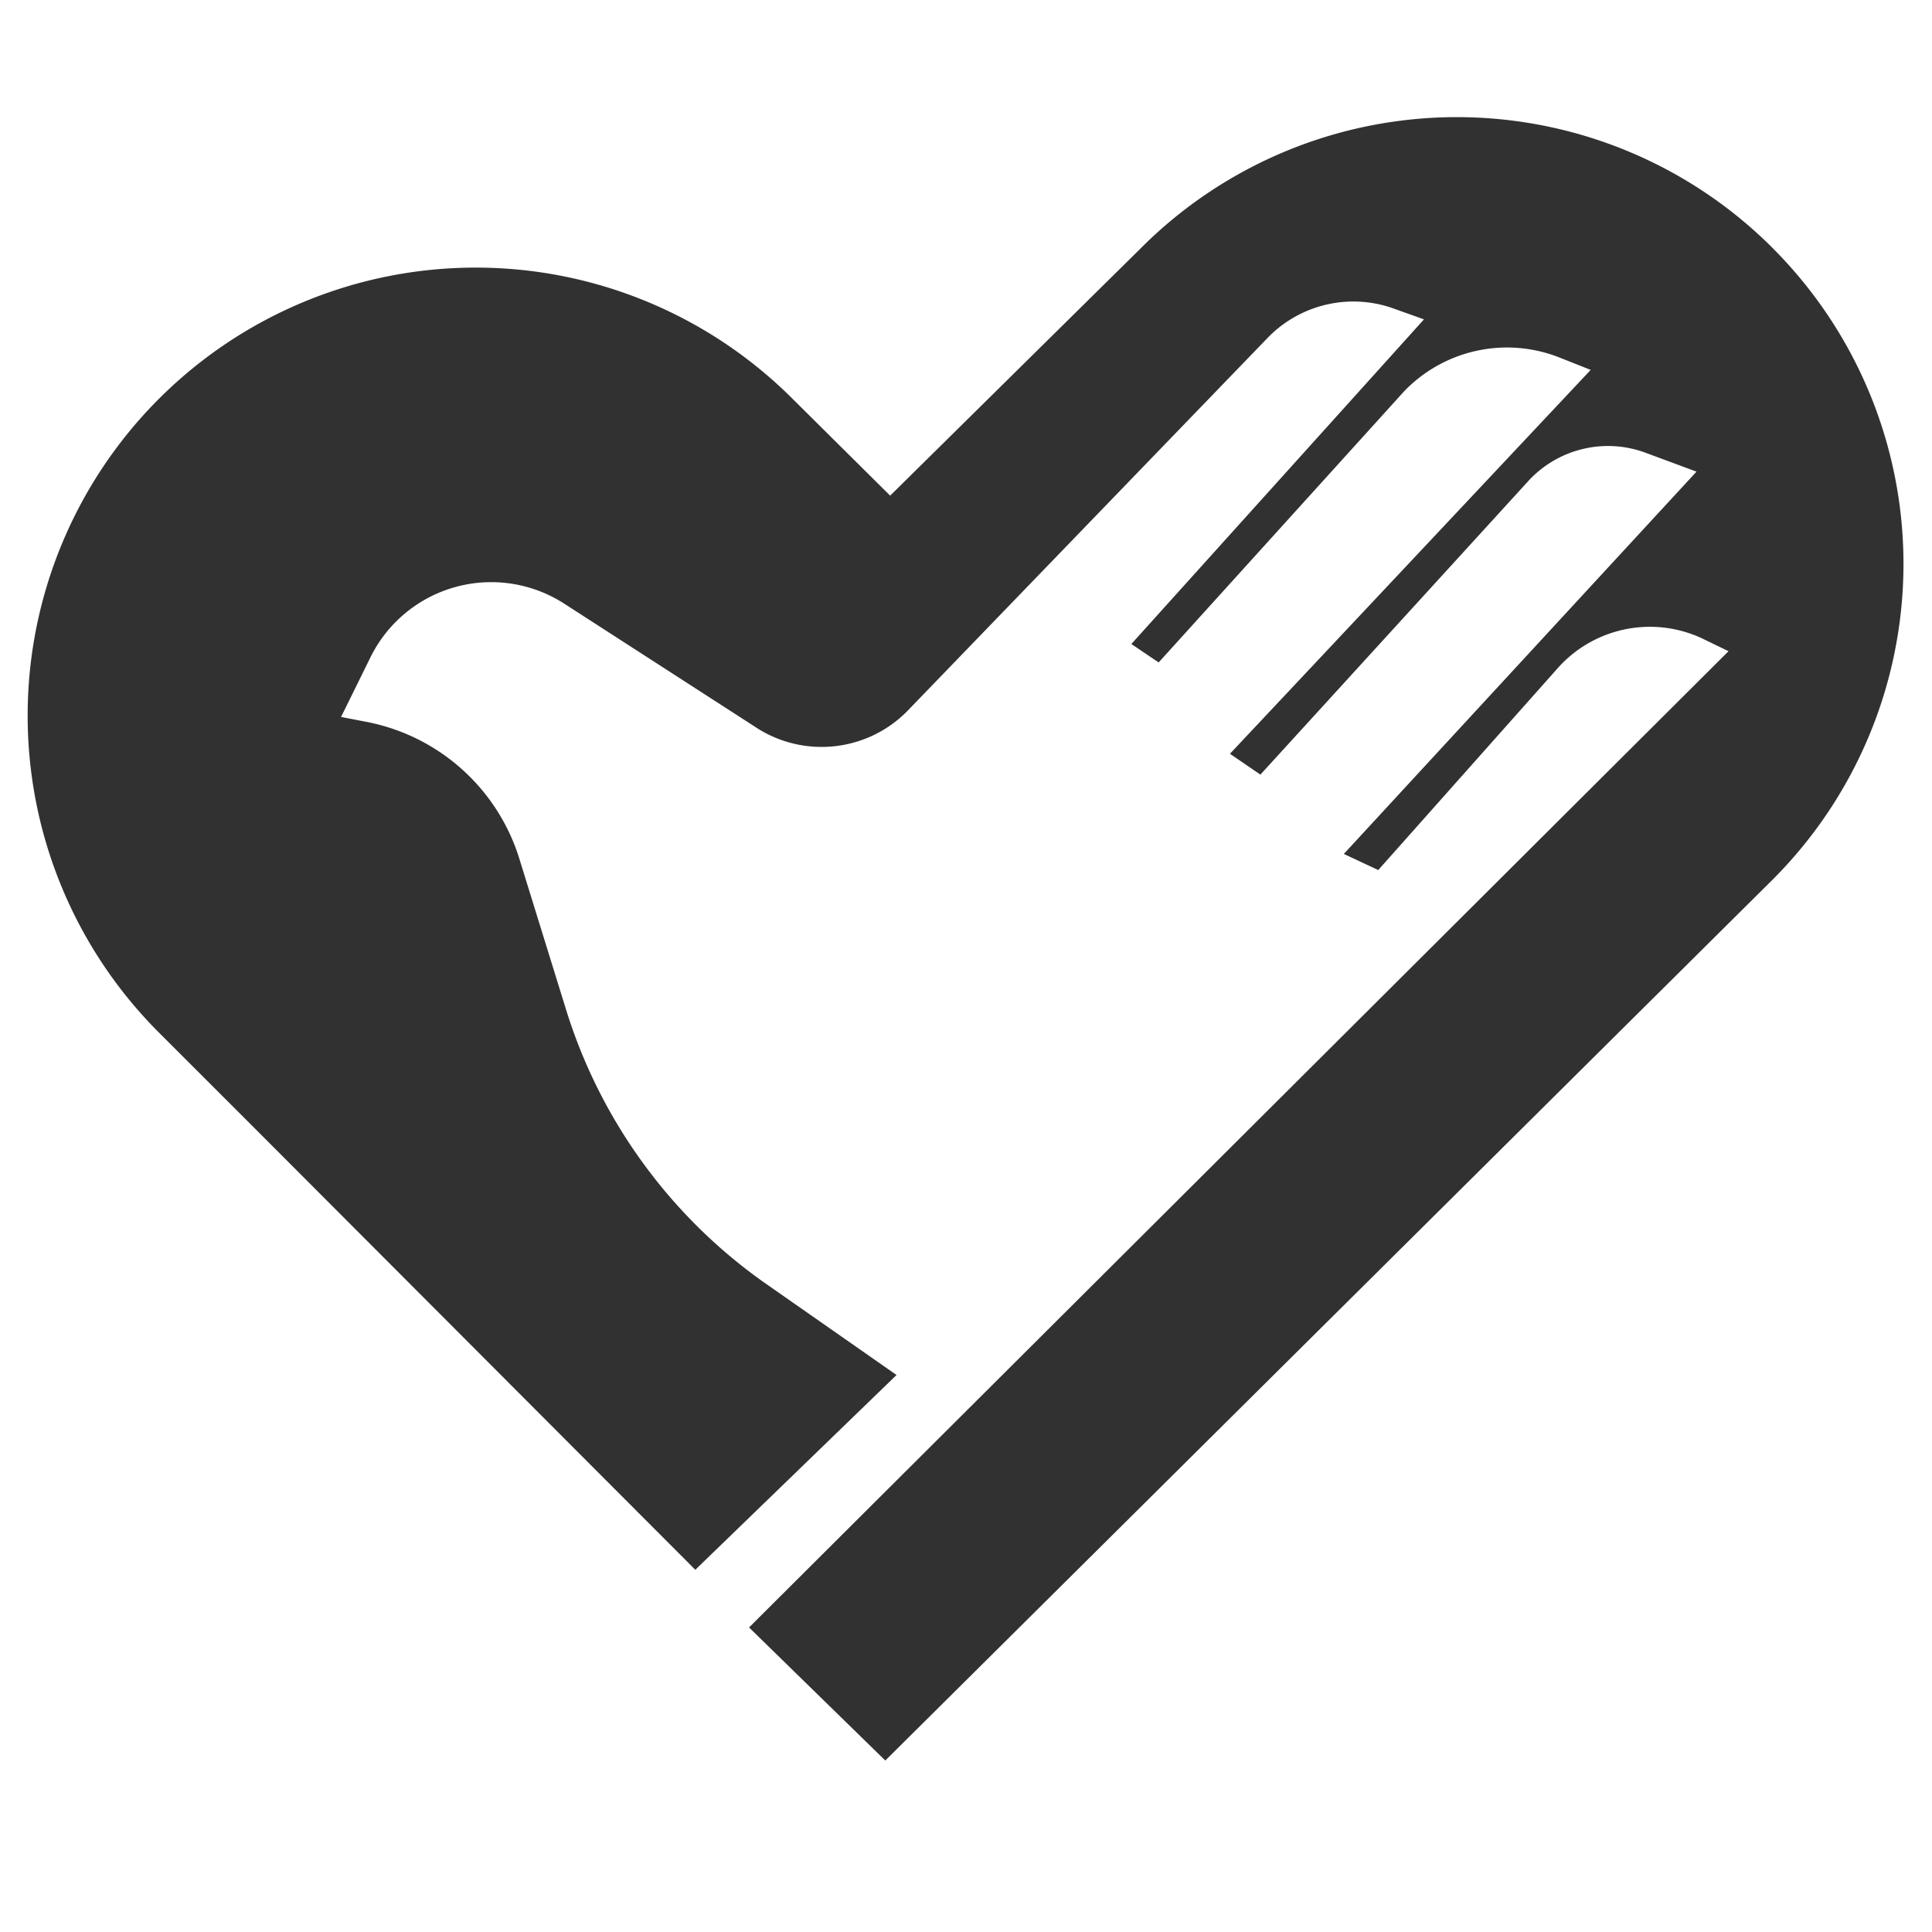 <?xml version="1.0" standalone="no"?><!DOCTYPE svg PUBLIC "-//W3C//DTD SVG 1.1//EN" "http://www.w3.org/Graphics/SVG/1.1/DTD/svg11.dtd"><svg t="1700968121560" class="icon" viewBox="0 0 1024 1024" version="1.1" xmlns="http://www.w3.org/2000/svg" p-id="6603" xmlns:xlink="http://www.w3.org/1999/xlink" width="200" height="200"><path d="M939.956 131.879a236.637 236.637 0 0 0-335.624 0l-132.53 130.824-51.821-51.417A237.475 237.475 0 0 0 84.326 547.375l49.307 49.276 234.899 235.365 106.651-103.238-70.532-49.276a277.845 277.845 0 0 1-104.913-145.315l-24.204-78.165a105.782 105.782 0 0 0-81.61-73.48l-13.157-2.544 15.298-31.03a71.37 71.37 0 0 1 103.238-28.858l100.693 64.977c25.91 17.377 60.633 13.436 81.982-9.34l190.743-197.539a63.302 63.302 0 0 1 64.171-15.298l17.842 6.361-155.089 172.063 14.46 9.775 130.017-143.608a75.621 75.621 0 0 1 82.851-17.842l16.136 6.392-191.209 203.466 16.136 11.047 141.498-155.058a57.344 57.344 0 0 1 63.302-15.298l26.345 9.775-186.927 202.628 18.246 8.533 95.17-107.055c19.239-21.566 50.3-27.927 76.459-15.732l14.026 6.796-519.137 517.43 72.208 70.532 470.73-467.316a236.637 236.637 0 0 0 0-333.886z" fill="#313131" p-id="6604"></path></svg>